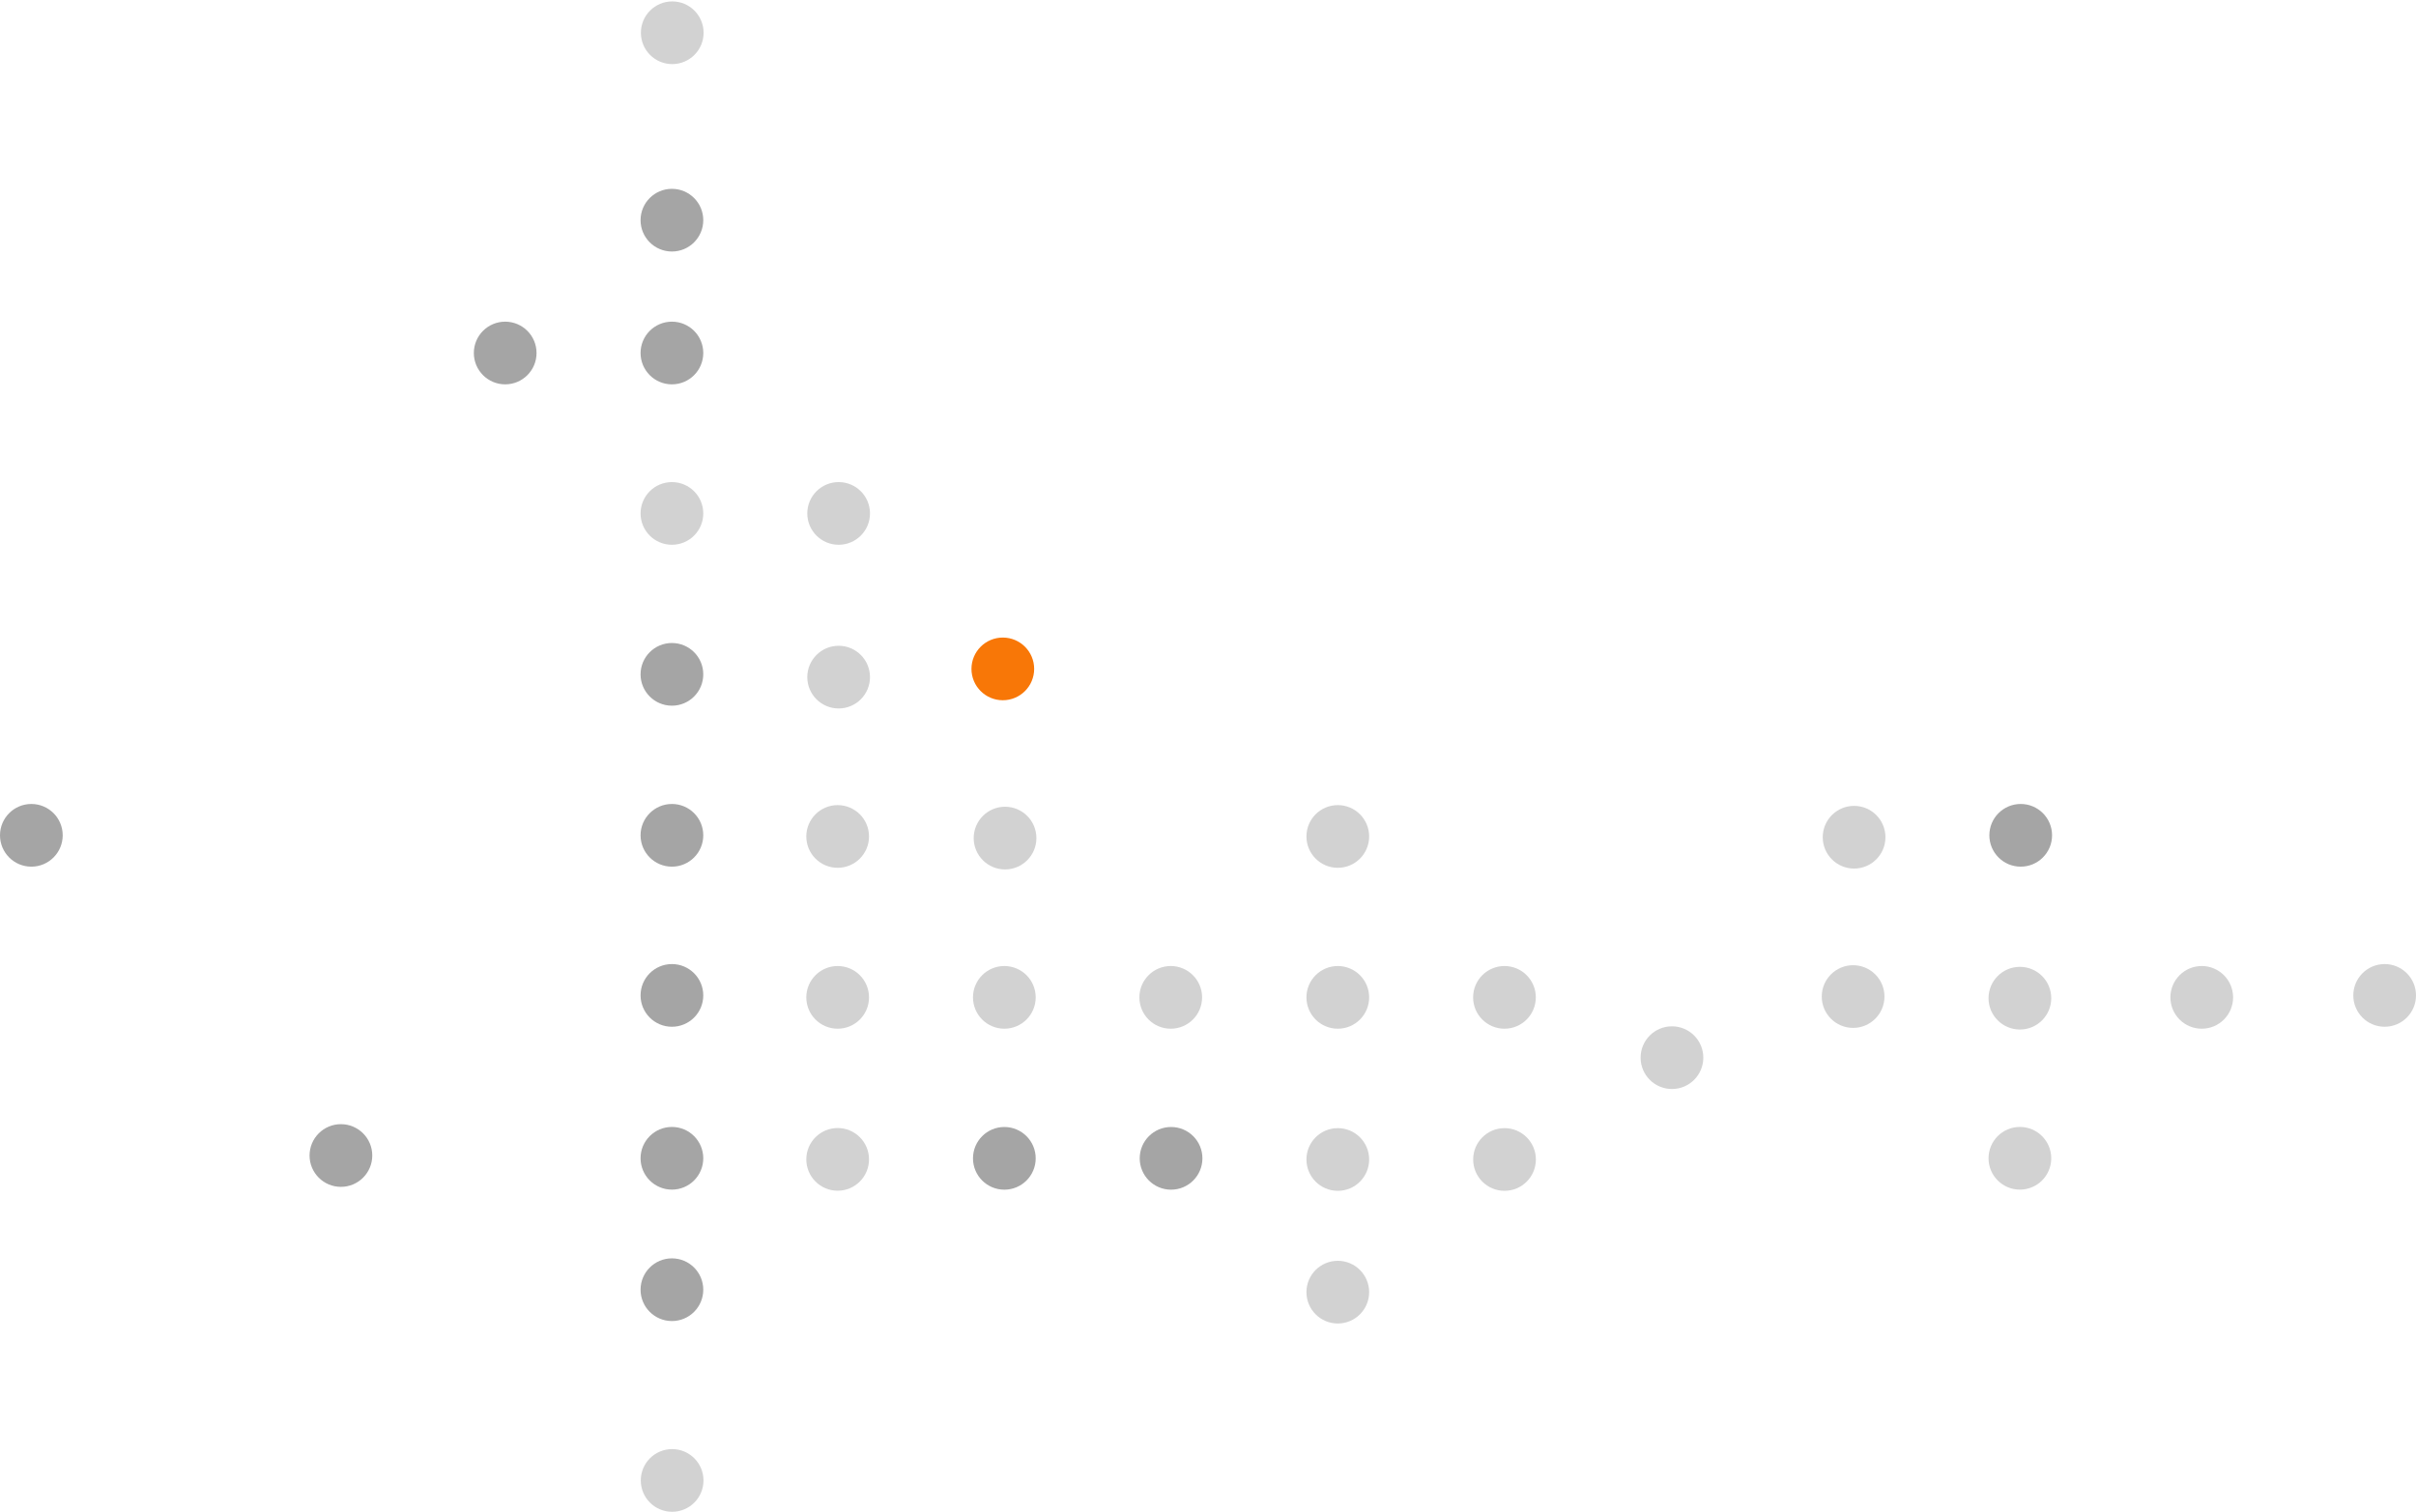 <svg id="graphics" xmlns="http://www.w3.org/2000/svg" viewBox="0 0 443.85 277.81"><defs><style>.cls-1{fill:#a5a5a5;}.cls-2{fill:#d2d2d2;}.cls-3{fill:#f87707;}</style></defs><title>pattern-6</title><g id="Group_732" data-name="Group 732"><g id="Group_726" data-name="Group 726"><circle id="Ellipse_2666" data-name="Ellipse 2666" class="cls-1" cx="123.44" cy="123.92" r="5.76"/><circle id="Ellipse_2682" data-name="Ellipse 2682" class="cls-1" cx="123.44" cy="40.46" r="5.76"/><circle id="Ellipse_2673" data-name="Ellipse 2673" class="cls-1" cx="5.76" cy="153.5" r="5.76"/><circle id="Ellipse_2634" data-name="Ellipse 2634" class="cls-1" cx="184.51" cy="212.86" r="5.76"/><circle id="Ellipse_2678" data-name="Ellipse 2678" class="cls-1" cx="92.81" cy="64.87" r="5.76"/><circle id="Ellipse_2657" data-name="Ellipse 2657" class="cls-1" cx="123.44" cy="153.5" r="5.76"/><circle id="Ellipse_2653" data-name="Ellipse 2653" class="cls-1" cx="123.44" cy="212.85" r="5.76"/><circle id="Ellipse_2664" data-name="Ellipse 2664" class="cls-1" cx="62.63" cy="212.34" r="5.76"/><circle id="Ellipse_2654" data-name="Ellipse 2654" class="cls-1" cx="123.44" cy="182.92" r="5.76"/><circle id="Ellipse_2655" data-name="Ellipse 2655" class="cls-1" cx="123.44" cy="237" r="5.76"/><circle id="Ellipse_2658" data-name="Ellipse 2658" class="cls-1" cx="371.23" cy="153.5" r="5.76"/><circle id="Ellipse_2635" data-name="Ellipse 2635" class="cls-1" cx="215.14" cy="212.86" r="5.76"/><circle id="Ellipse_2679" data-name="Ellipse 2679" class="cls-1" cx="123.44" cy="64.87" r="5.76"/></g><circle id="Ellipse_4135" data-name="Ellipse 4135" class="cls-2" cx="123.44" cy="94.35" r="5.76"/><circle id="Ellipse_4136" data-name="Ellipse 4136" class="cls-3" cx="184.23" cy="122.92" r="5.76"/><circle id="Ellipse_4137" data-name="Ellipse 4137" class="cls-2" cx="153.89" cy="183.28" r="5.76"/><circle id="Ellipse_4138" data-name="Ellipse 4138" class="cls-2" cx="404.49" cy="183.28" r="5.76"/><circle id="Ellipse_4139" data-name="Ellipse 4139" class="cls-2" cx="184.51" cy="183.28" r="5.76"/><circle id="Ellipse_4140" data-name="Ellipse 4140" class="cls-2" cx="307.16" cy="194.36" r="5.76"/><circle id="Ellipse_4141" data-name="Ellipse 4141" class="cls-2" cx="215.08" cy="183.28" r="5.76"/><circle id="Ellipse_4142" data-name="Ellipse 4142" class="cls-2" cx="245.77" cy="183.28" r="5.76"/><circle id="Ellipse_4143" data-name="Ellipse 4143" class="cls-2" cx="184.64" cy="154.01" r="5.76"/><circle id="Ellipse_4144" data-name="Ellipse 4144" class="cls-2" cx="371.08" cy="183.43" r="5.76"/><circle id="Ellipse_4145" data-name="Ellipse 4145" class="cls-2" cx="371.08" cy="212.85" r="5.76"/><circle id="Ellipse_4146" data-name="Ellipse 4146" class="cls-2" cx="438.09" cy="182.92" r="5.76"/><circle id="Ellipse_4147" data-name="Ellipse 4147" class="cls-2" cx="245.77" cy="213.07" r="5.76"/><circle id="Ellipse_4148" data-name="Ellipse 4148" class="cls-2" cx="123.5" cy="6.02" r="5.76"/><circle id="Ellipse_4149" data-name="Ellipse 4149" class="cls-2" cx="276.39" cy="183.28" r="5.76"/><circle id="Ellipse_4150" data-name="Ellipse 4150" class="cls-2" cx="153.89" cy="153.71" r="5.76"/><circle id="Ellipse_4151" data-name="Ellipse 4151" class="cls-2" cx="153.89" cy="213.05" r="5.76"/><circle id="Ellipse_4152" data-name="Ellipse 4152" class="cls-2" cx="340.44" cy="183.13" r="5.76"/><circle id="Ellipse_4153" data-name="Ellipse 4153" class="cls-2" cx="154.07" cy="94.35" r="5.76"/><circle id="Ellipse_4154" data-name="Ellipse 4154" class="cls-2" cx="245.77" cy="153.71" r="5.76"/><circle id="Ellipse_4155" data-name="Ellipse 4155" class="cls-2" cx="154.07" cy="124.43" r="5.76"/><circle id="Ellipse_4156" data-name="Ellipse 4156" class="cls-2" cx="340.62" cy="153.85" r="5.76"/><circle id="Ellipse_4157" data-name="Ellipse 4157" class="cls-2" cx="245.77" cy="237.45" r="5.76"/><circle id="Ellipse_4158" data-name="Ellipse 4158" class="cls-2" cx="276.4" cy="213.07" r="5.76"/><circle id="Ellipse_4159" data-name="Ellipse 4159" class="cls-2" cx="123.48" cy="272.05" r="5.76"/></g></svg>